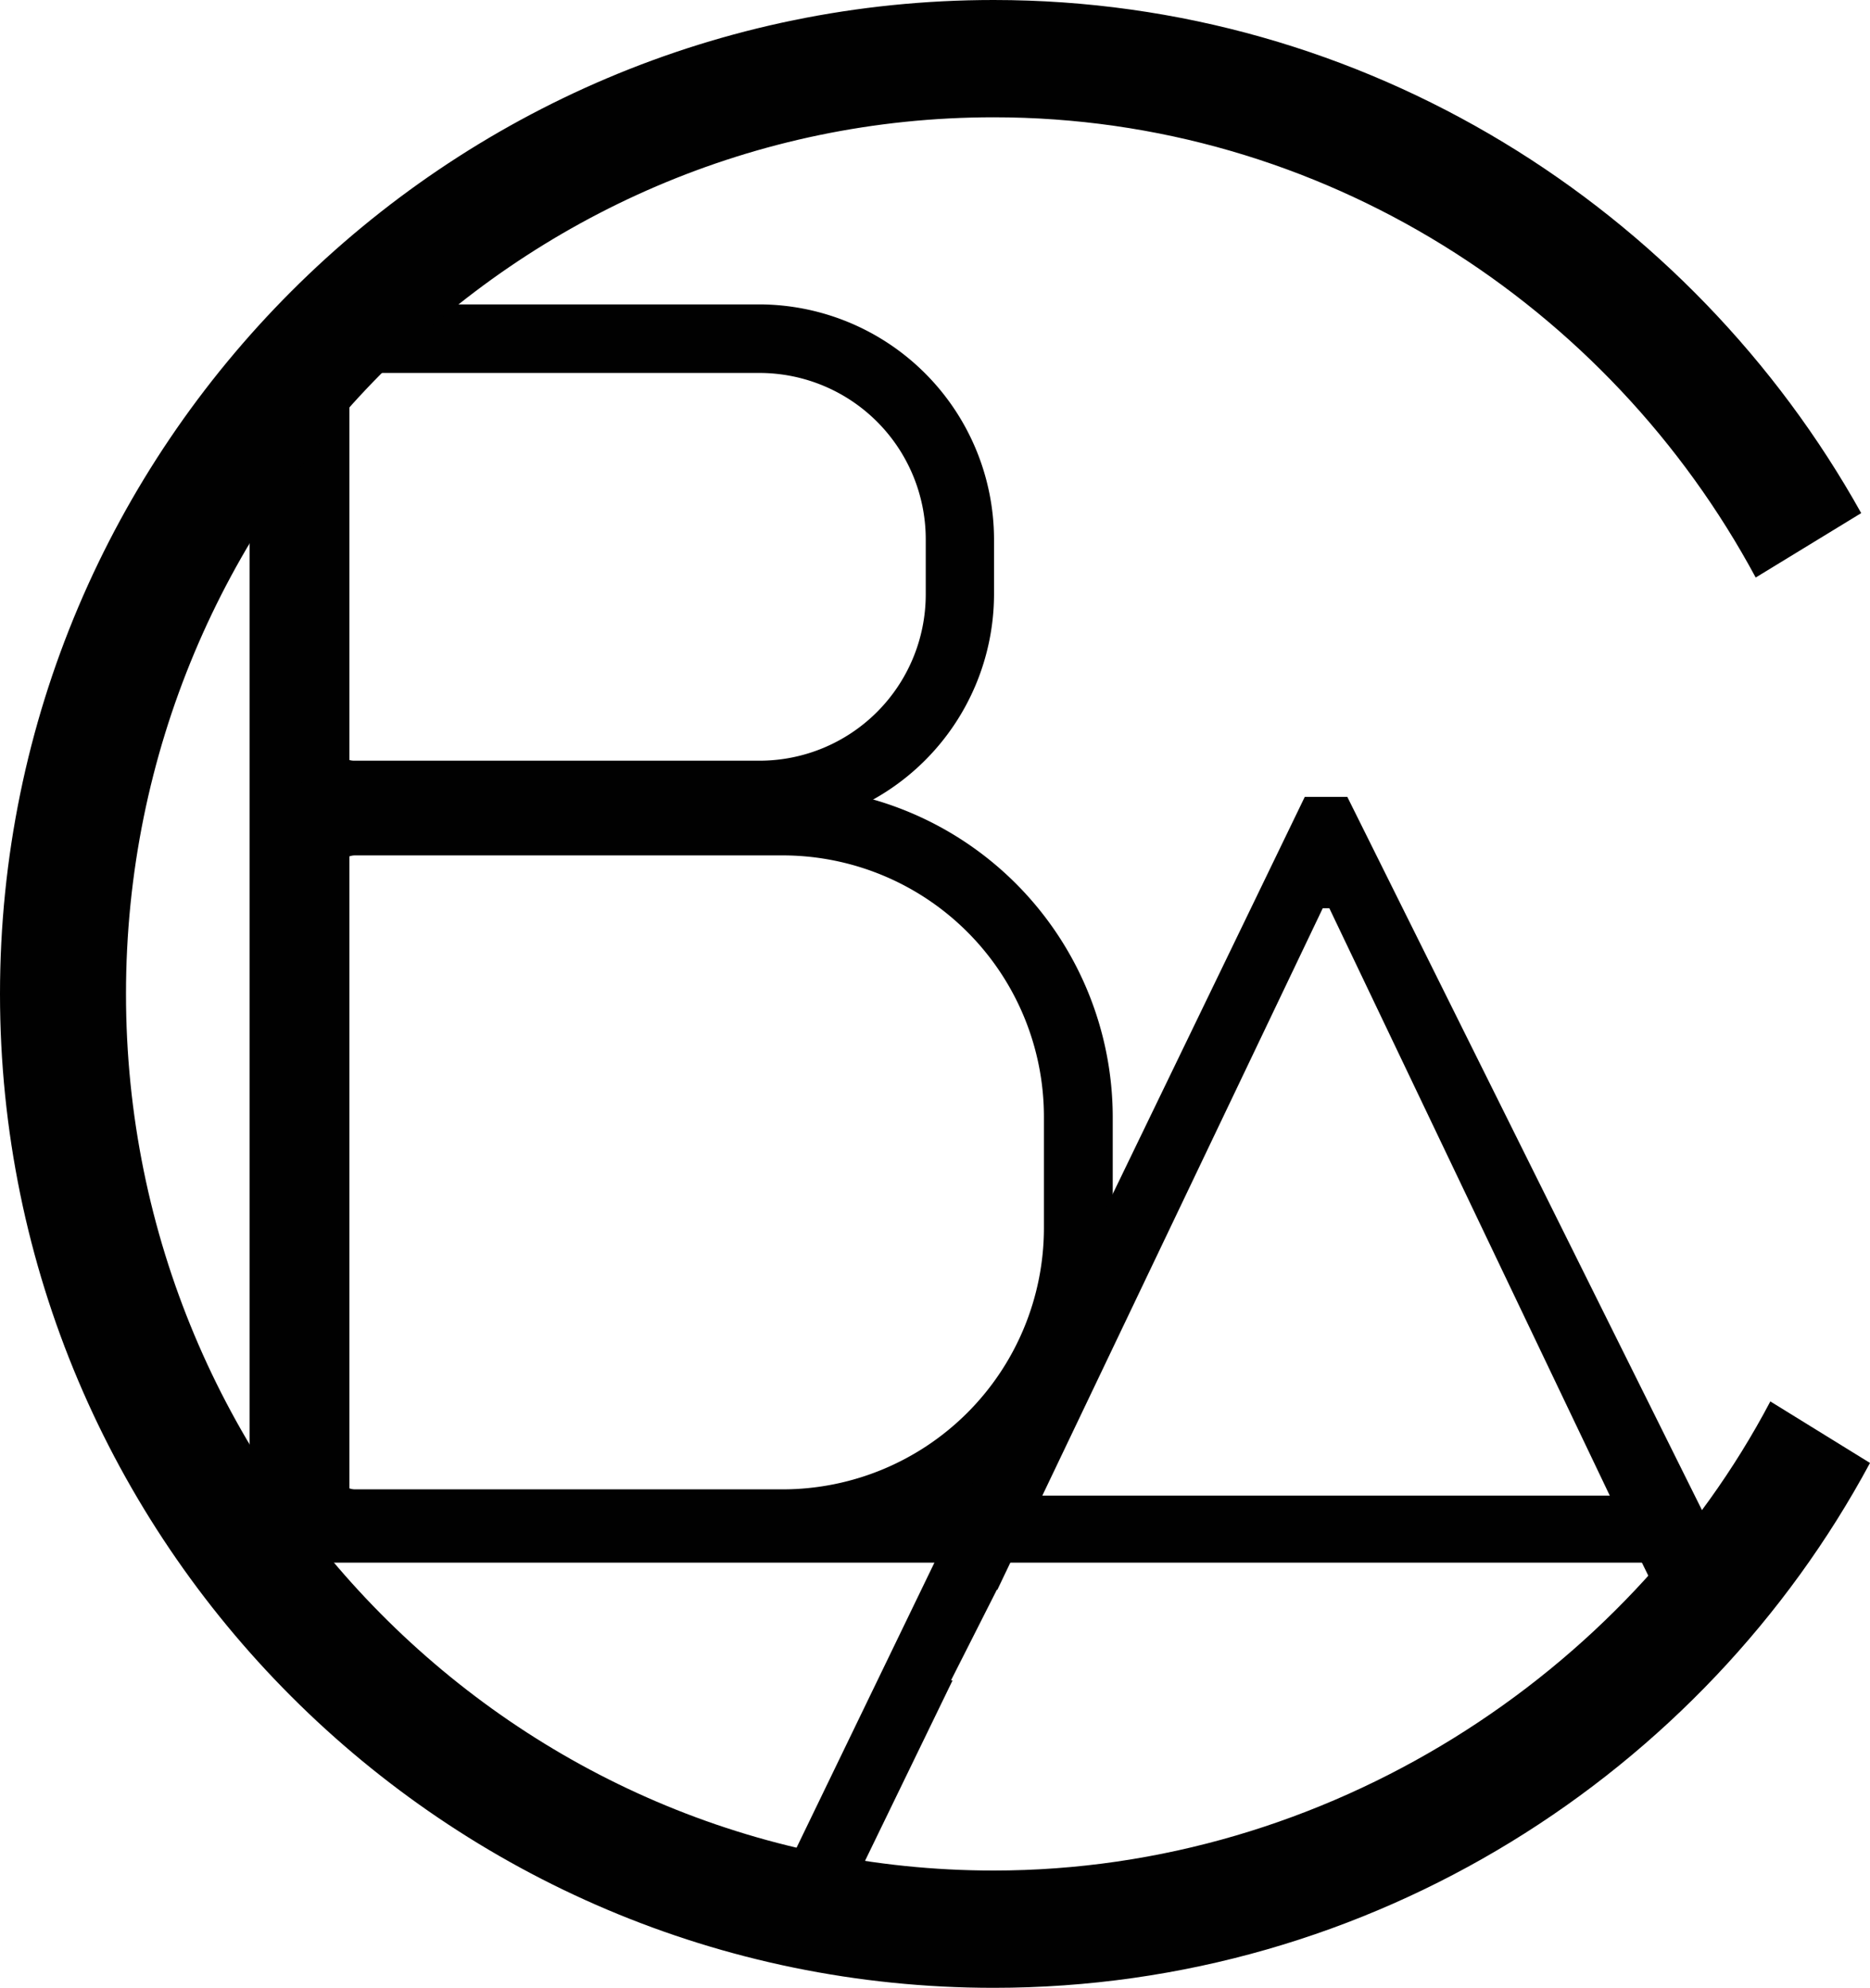 <svg xmlns="http://www.w3.org/2000/svg" viewBox="0 0 284.82 302.68"><defs><style>.cls-1{fill:#010101;}</style></defs><g id="Layer_2" data-name="Layer 2"><g id="Layer_1-2" data-name="Layer 1"><path class="cls-1" d="M115.66,56.79A25.33,25.33,0,0,1,141,82.09v8.44a25.33,25.33,0,0,1-25.31,25.3H53.92a2.7,2.7,0,0,1-2.67-2.67V59.46a2.7,2.7,0,0,1,2.67-2.67h61.74m0-10.44H53.92A13.15,13.15,0,0,0,40.81,59.46v53.7a13.15,13.15,0,0,0,13.11,13.11h61.74A35.85,35.85,0,0,0,151.4,90.53V82.09a35.84,35.84,0,0,0-35.74-35.74Z"/><path class="cls-1" d="M119.27,130.25A39.81,39.81,0,0,1,159,170v17a39.82,39.82,0,0,1-39.77,39.78H54.05a2.72,2.72,0,0,1-2.67-2.67V132.92a2.71,2.71,0,0,1,2.67-2.67h65.22m0-10.44H54.05A13.15,13.15,0,0,0,41,132.92v91.21a13.14,13.14,0,0,0,13.1,13.1h65.22A50.36,50.36,0,0,0,169.48,187V170a50.36,50.36,0,0,0-50.21-50.21Z"/><rect class="cls-1" x="144.22" y="130.23" width="10.21" height="205.2" transform="translate(382.16 83.51) rotate(90)"/><rect class="cls-1" x="38" y="58.12" width="15.21" height="178.37" transform="translate(91.22 294.61) rotate(180)"/><rect class="cls-1" x="78.23" y="86.11" width="8.13" height="73.53" rx="1.17" transform="translate(205.17 40.58) rotate(90)"/><polygon class="cls-1" points="205.21 121.34 198.73 121.34 120.73 282.57 129.95 287.06 145.09 255.86 144.85 255.86 151.83 242.07 151.91 242.07 201.47 138.29 202.47 138.29 249.21 236.16 249.21 236.16 257.78 253.67 257.79 253.67 258.67 256.76 267.18 245.93 205.21 121.34"/><path class="cls-1" d="M284.82,222.76c-25.45,47.33-75.89,79.92-133.48,79.92C67.86,302.68,0,234.82,0,151.34S67.86,0,151.34,0C208,0,257.58,31.69,283.48,78.13l-16.07,9.81c-22.32-41.51-66.07-70.08-116.07-70.08-72.77,0-132.15,59.82-132.15,133.48S78.57,284.82,151.34,284.82c50.89,0,96.43-29.91,118.3-71.43Z"/></g></g></svg>